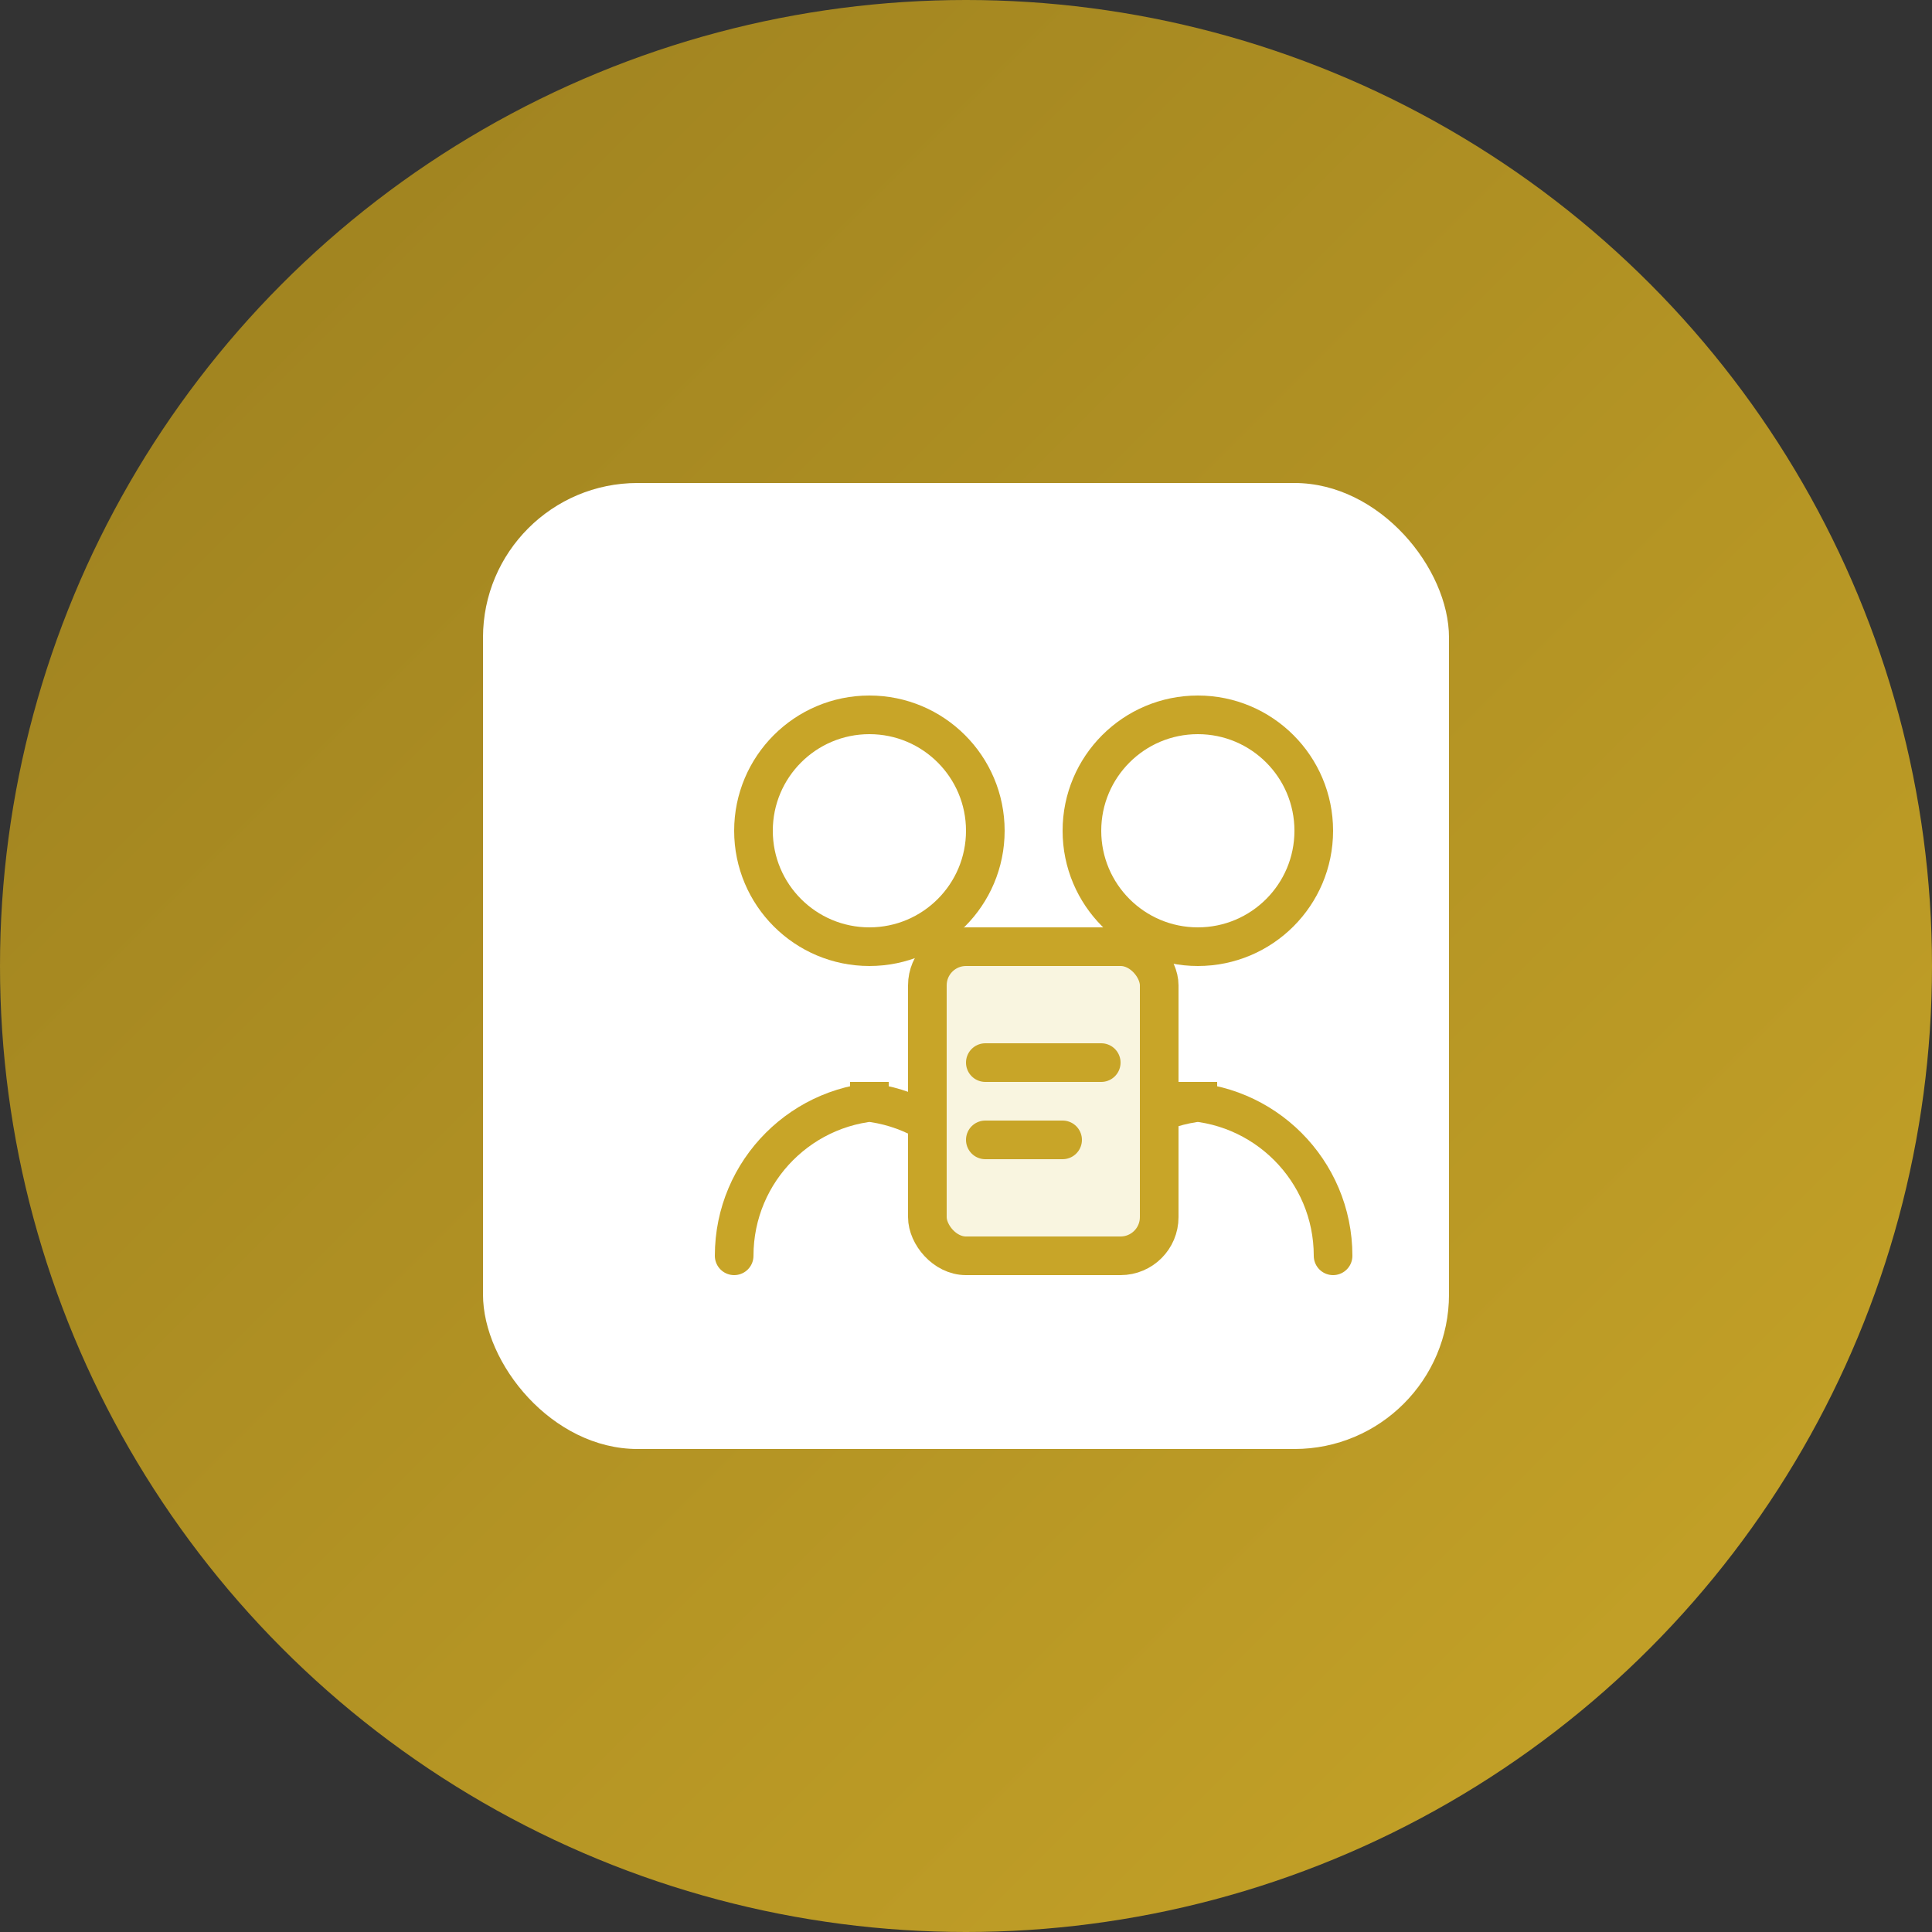 <svg width="100" height="100" viewBox="0 0 100 100" fill="none" xmlns="http://www.w3.org/2000/svg">
    <rect x="0" y="0" width="100" height="100" fill="#333333" stroke="none"/>
    <!-- Professional circle background with subtle gradient -->
    <circle cx="50" cy="50" r="50" fill="url(#paint0_linear)"/>

    <!-- White rounded rectangle background -->
    <rect x="25" y="25" width="50" height="50" rx="8" fill="white"/>

    <!-- Peer review icon - two people with a document -->
    <g transform="translate(33, 33)">
        <!-- First person -->
        <circle cx="12" cy="10" r="6" stroke="#C8A528" stroke-width="2"/>
        <path d="M5 32C5 27.582 8.582 24 13 24H11C15.418 24 19 27.582 19 32" stroke="#C8A528" stroke-width="2" stroke-linecap="round"/>

        <!-- Second person -->
        <circle cx="29" cy="10" r="6" stroke="#C8A528" stroke-width="2"/>
        <path d="M22 32C22 27.582 25.582 24 30 24H28C32.418 24 36 27.582 36 32" stroke="#C8A528" stroke-width="2" stroke-linecap="round"/>

        <!-- Document in between -->
        <rect x="15" y="16" width="12" height="16" rx="2" fill="#F9F5E0" stroke="#C8A528" stroke-width="2"/>
        <path d="M18 22H24" stroke="#C8A528" stroke-width="2" stroke-linecap="round"/>
        <path d="M18 26H22" stroke="#C8A528" stroke-width="2" stroke-linecap="round"/>
    </g>

    <!-- Define the gradient -->
    <defs>
        <linearGradient id="paint0_linear" x1="0" y1="0" x2="100" y2="100" gradientUnits="userSpaceOnUse">
            <stop offset="0" stop-color="#9B7F1F"/>
            <stop offset="1" stop-color="#C8A528"/>
        </linearGradient>
    </defs>
</svg>